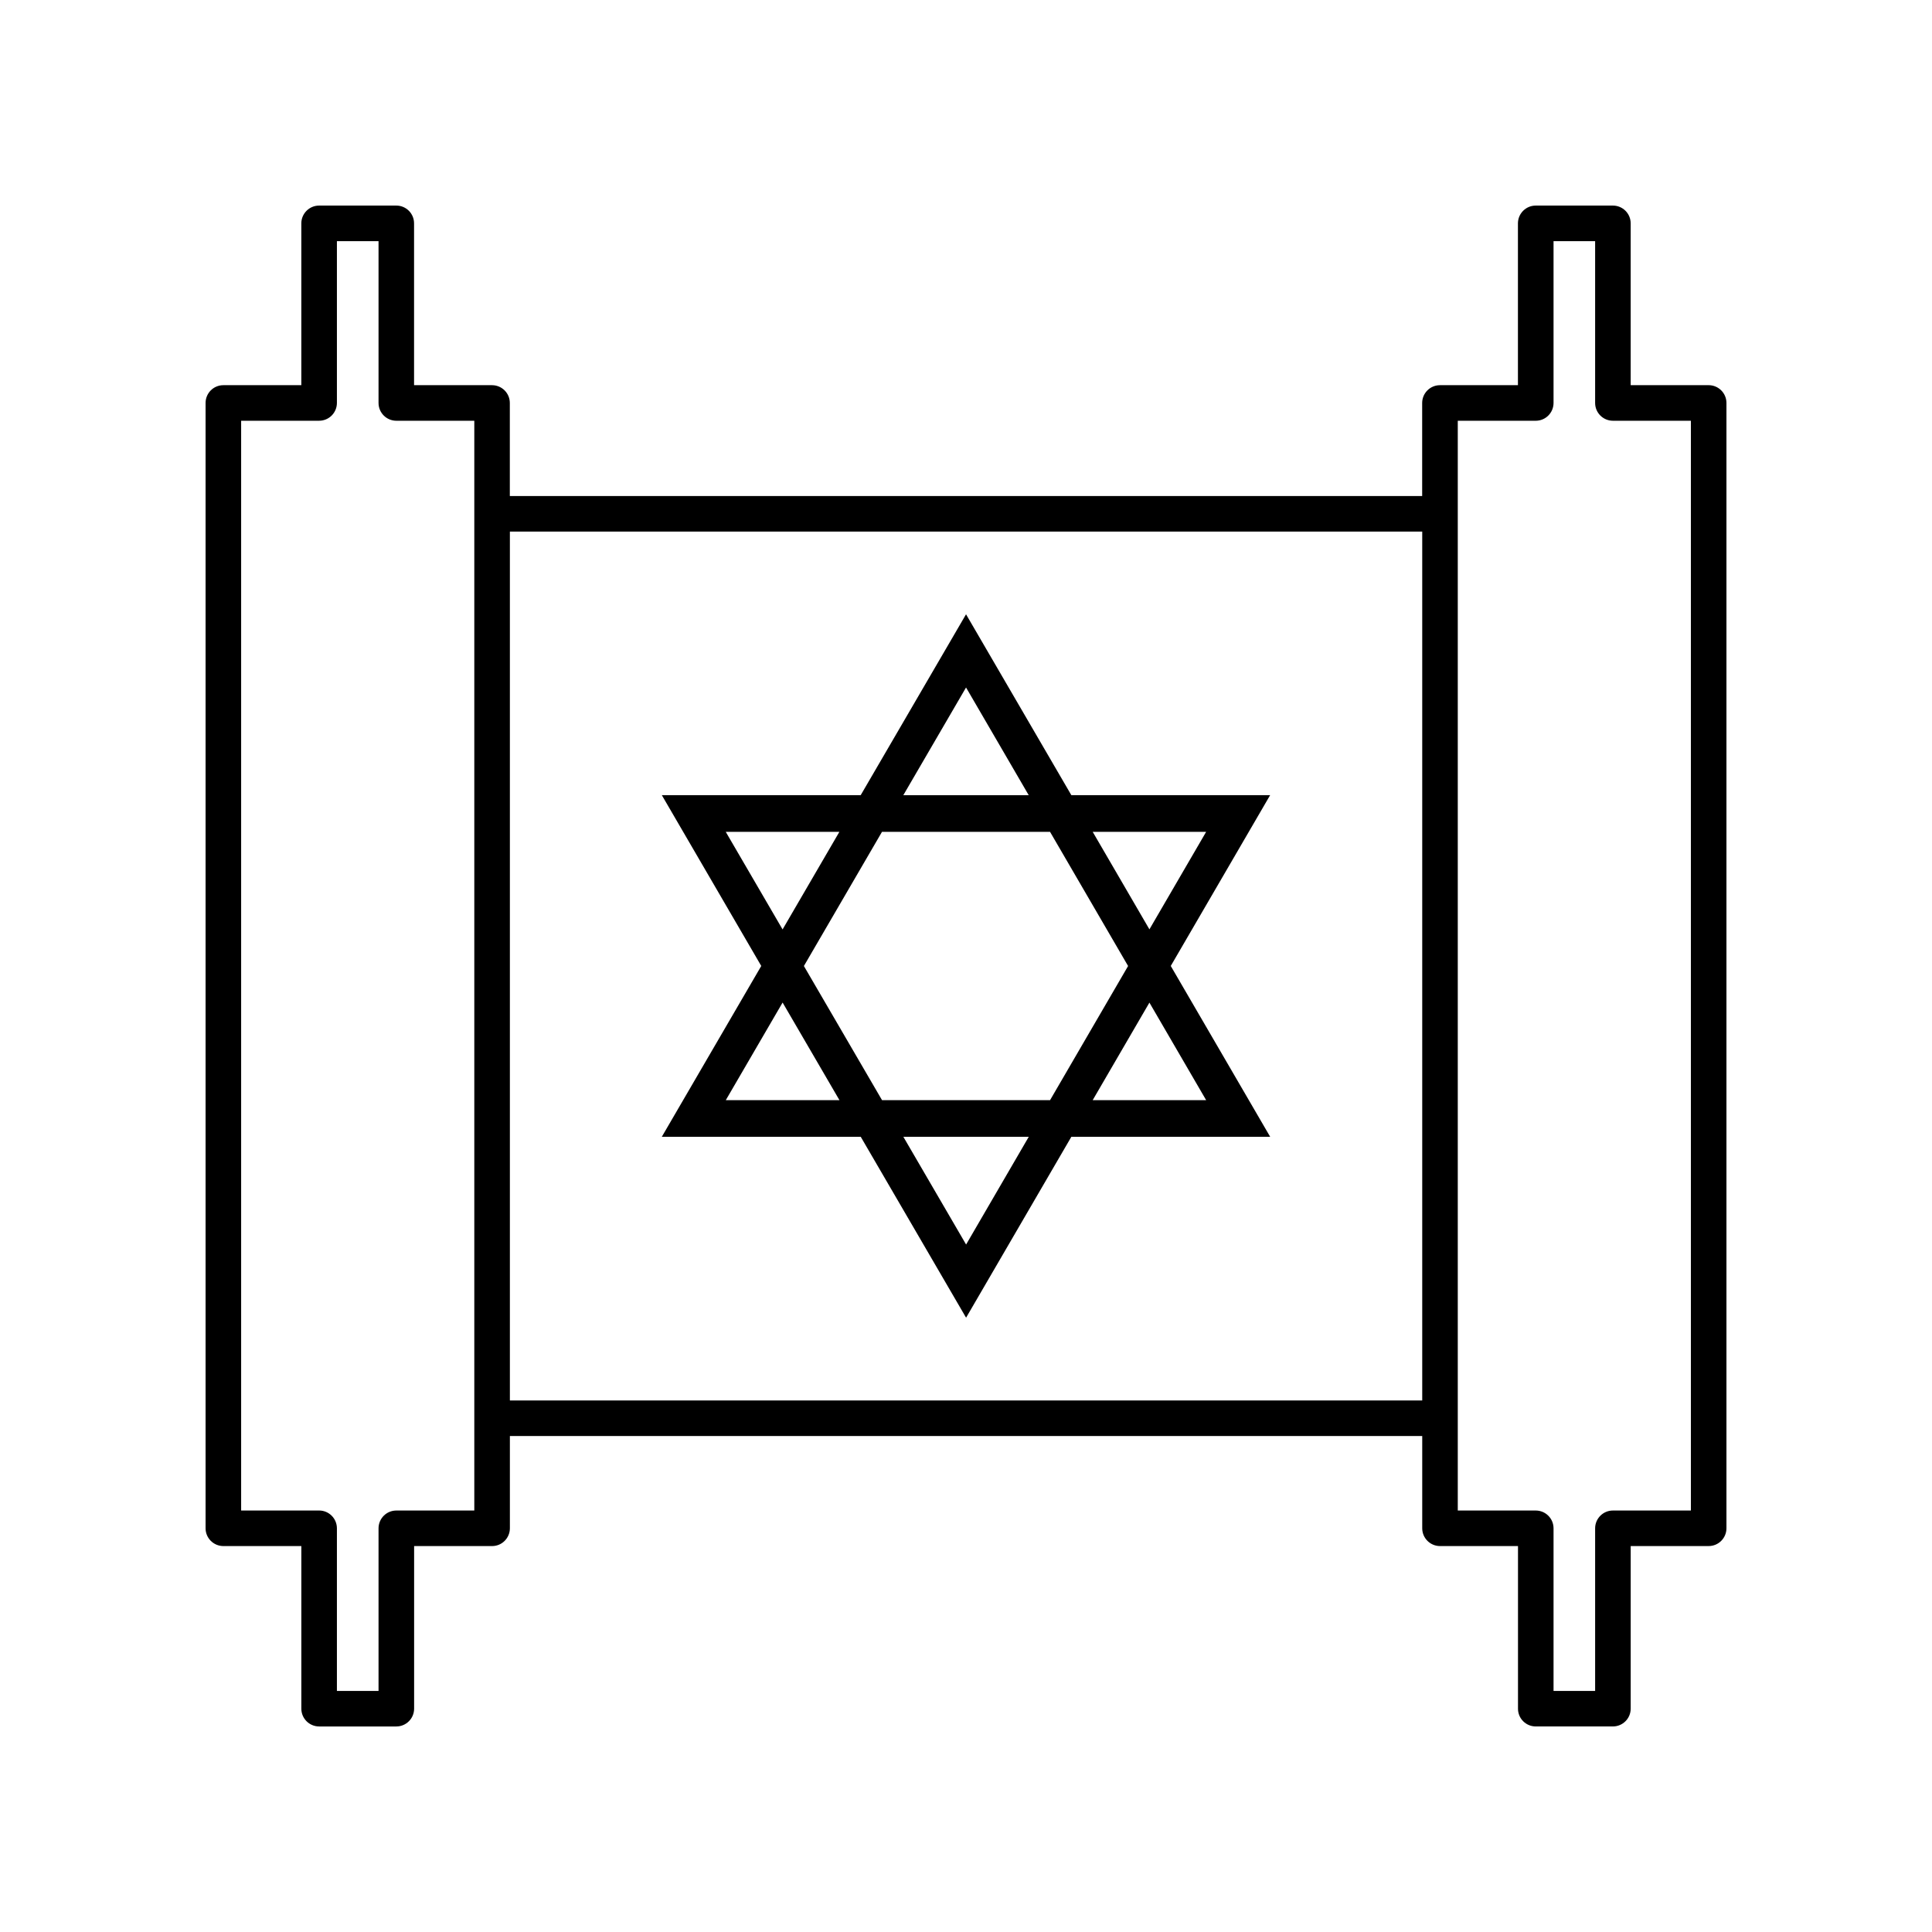<?xml version="1.0" encoding="UTF-8"?>
<!-- Uploaded to: SVG Repo, www.svgrepo.com, Generator: SVG Repo Mixer Tools -->
<svg fill="#000000" width="800px" height="800px" version="1.1" viewBox="144 144 512 512" xmlns="http://www.w3.org/2000/svg">
 <g>
  <path d="m228.57 198.48c-2.602 0-4.711 2.109-4.715 4.715v42.883h-20.664c-2.602-0.004-4.711 2.106-4.711 4.711v298.22c0 2.602 2.109 4.711 4.715 4.715h20.664v43.09c0 2.602 2.109 4.711 4.715 4.715h20.457c2.602 0 4.711-2.109 4.715-4.715v-43.09h20.664c2.602 0 4.711-2.109 4.715-4.715v-24.453h241.78v24.453c0 2.602 2.109 4.711 4.715 4.715h20.664v43.09c-0.012 2.598 2.102 4.711 4.703 4.711h20.449c2.602 0 4.711-2.109 4.715-4.715v-43.09h20.664c2.598 0 4.711-2.109 4.711-4.711v-298.22c0-2.602-2.109-4.711-4.715-4.715h-20.664v-42.883c0-2.602-2.109-4.711-4.715-4.711h-20.449c-2.602 0-4.711 2.109-4.715 4.715v42.883h-20.664c-2.602 0-4.711 2.109-4.715 4.715v24.66h-241.78v-24.66c0-2.602-2.109-4.711-4.715-4.715h-20.664v-42.883c0.008-2.606-2.102-4.715-4.703-4.715zm4.715 9.426h11.031v42.883c0 2.602 2.109 4.711 4.715 4.715h20.664v288.8h-20.664c-2.602 0-4.711 2.109-4.715 4.715v43.09h-11.031v-43.09c-0.004-2.609-2.113-4.719-4.715-4.719h-20.664v-288.8h20.664c2.602 0 4.711-2.109 4.715-4.715zm322.42 0h11.02v42.883c0 2.602 2.109 4.711 4.715 4.715h20.664v288.8h-20.664c-2.602 0-4.711 2.109-4.715 4.715v43.09h-11.02v-43.09c0-2.602-2.109-4.711-4.715-4.715h-20.664v-288.8h20.664c2.602 0 4.711-2.109 4.715-4.715zm-276.58 76.969h241.78v230.26h-241.78z"/>
  <path d="m427.92 445.26h52.688l-26.344-45.27 26.332-45.258h-52.676l-27.91-47.938-27.918 47.938h-52.695l26.344 45.258-26.352 45.27h52.715l27.918 47.945zm35.723-9.707h-30.07l15.035-25.848zm-41.367 0h-44.527l-20.707-35.551 20.699-35.562h44.527l20.688 35.562zm41.367-71.113-15.035 25.848-15.035-25.848zm-63.633-38.25 16.609 28.543h-33.23zm-63.68 38.25h30.117l-15.055 25.867-15.066-25.867zm0.012 71.113 15.055-25.867 15.066 25.867zm80.293 9.707-16.609 28.555-16.629-28.555z"/>
 </g>
</svg>